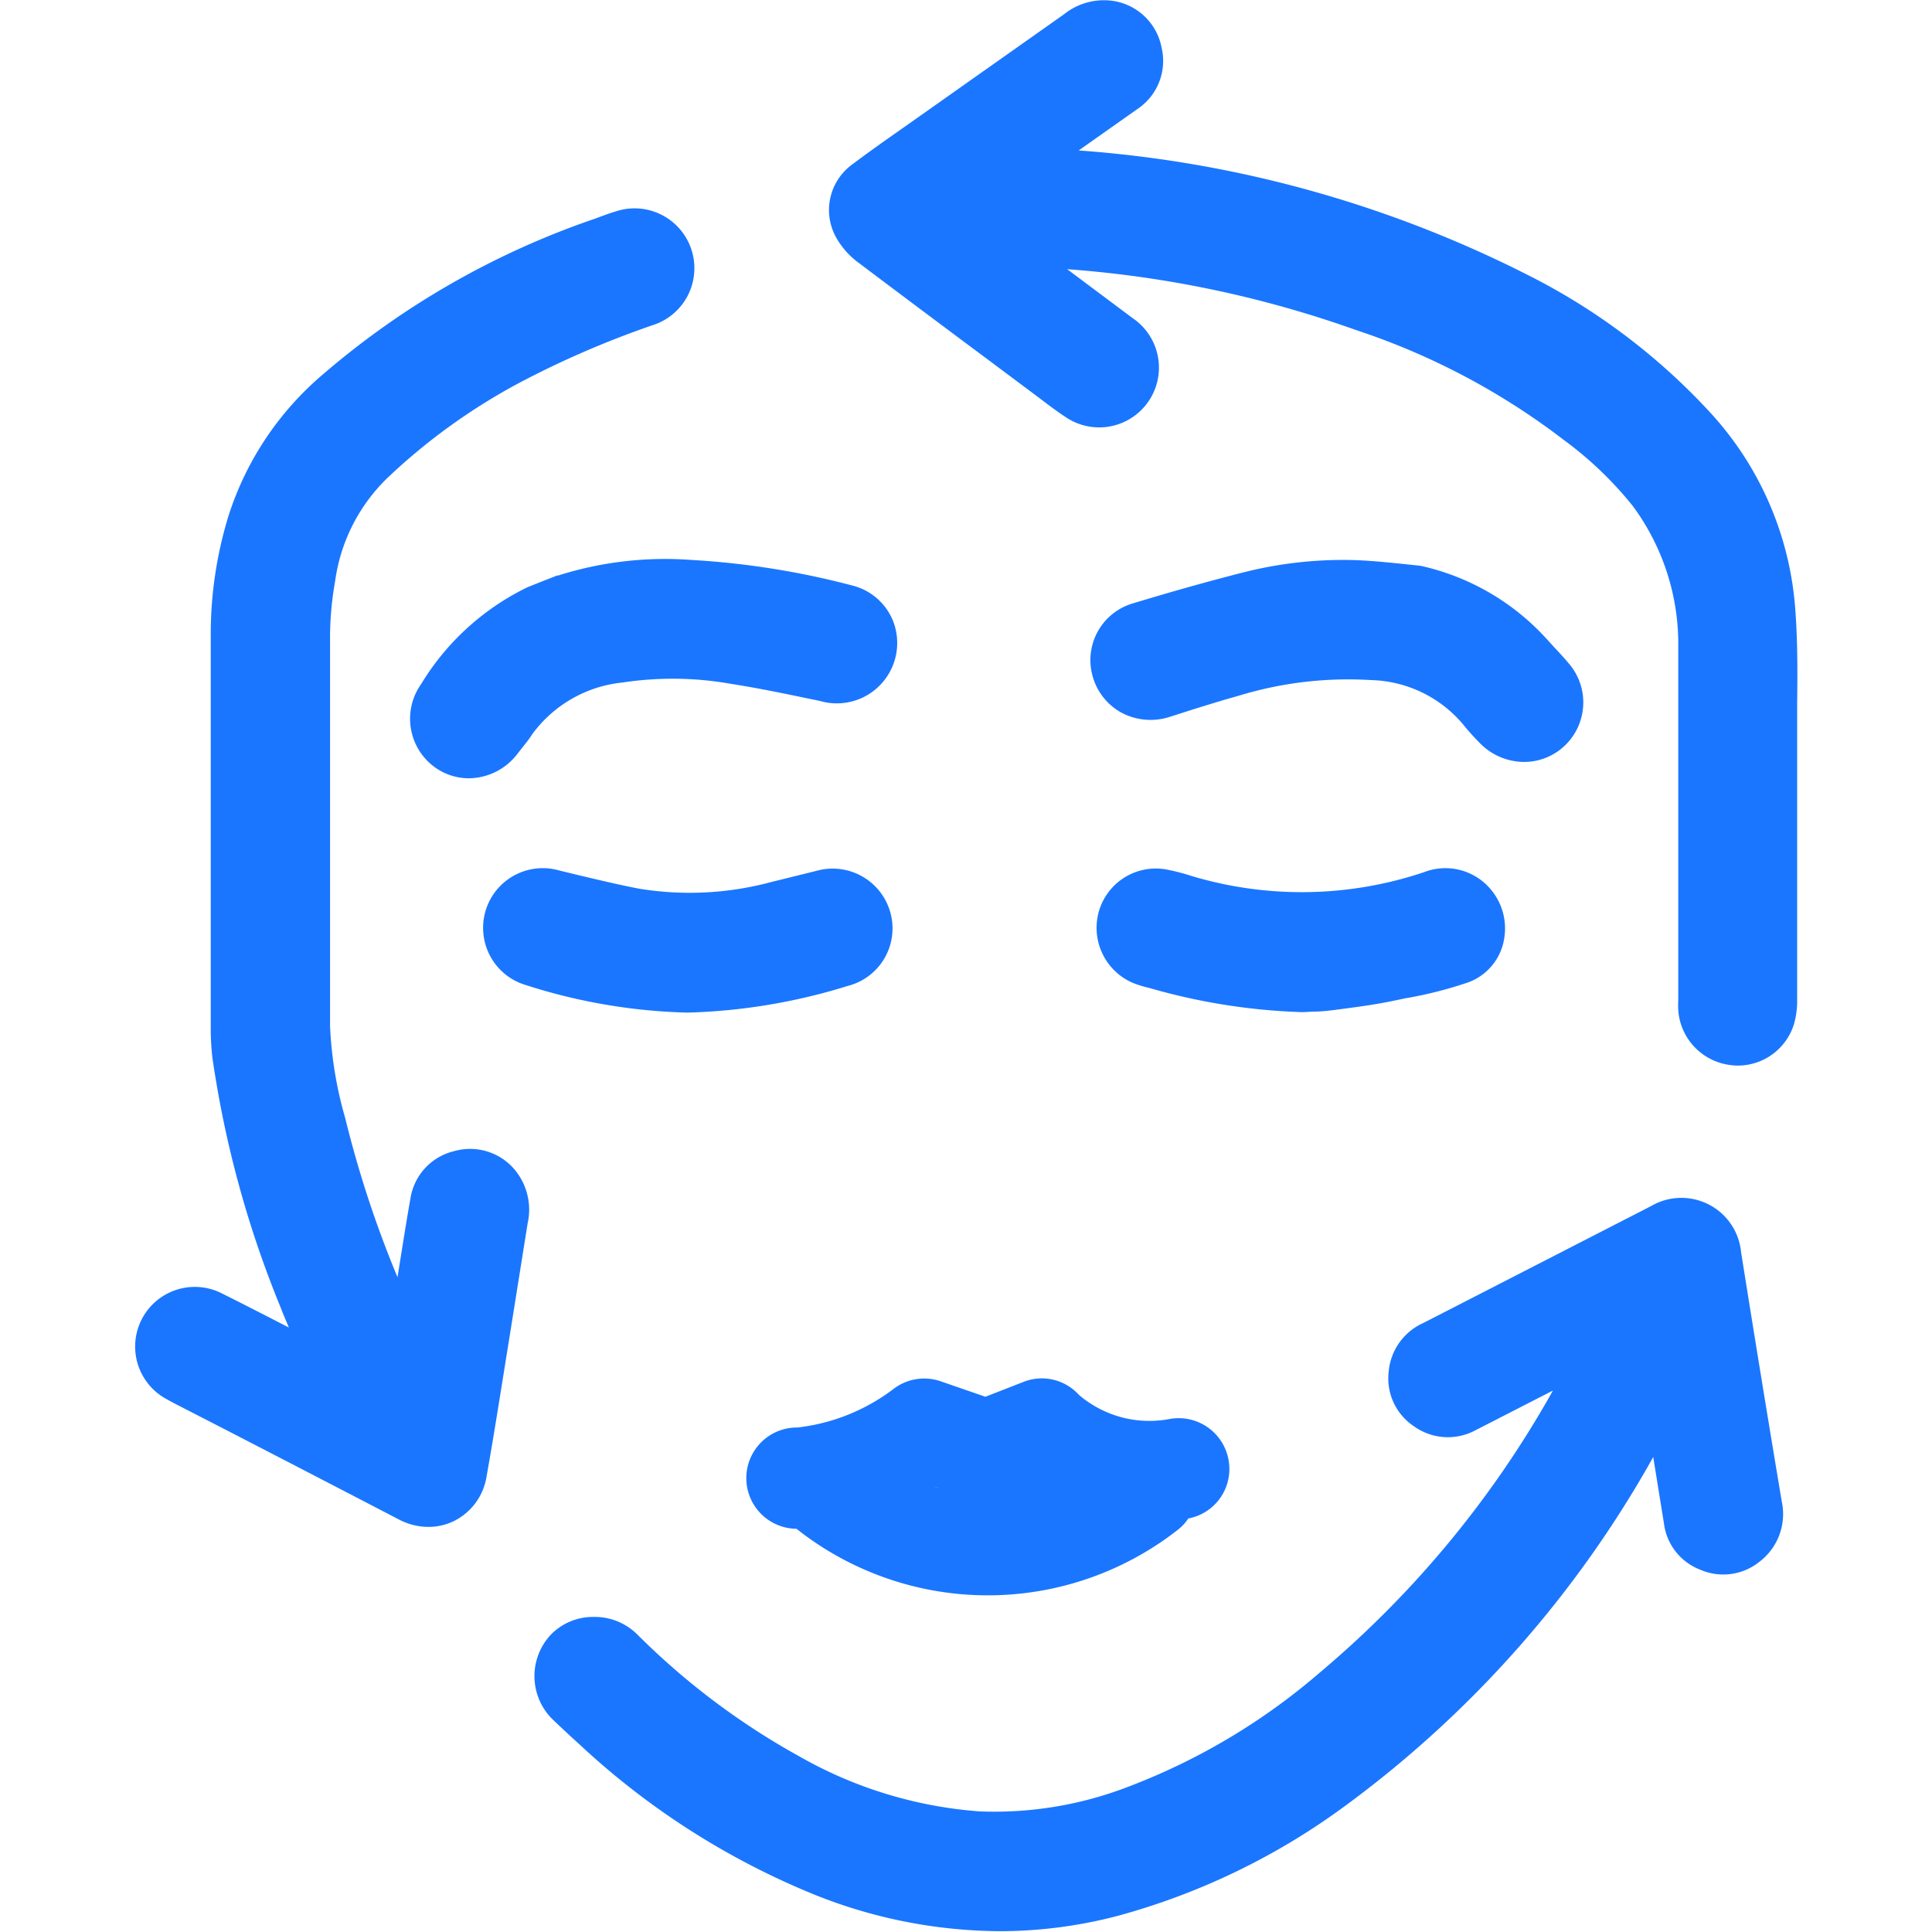 <svg id="Слой_1" data-name="Слой 1" xmlns="http://www.w3.org/2000/svg" viewBox="0 0 24 24"><defs><style>.cls-1{fill:#1a76ff;}</style></defs><title>253</title><path class="cls-1" d="M21.628,15.552a.745.745,0,0,0-1.117-.57l-2.833,1.454a.731.731,0,0,0-.427.6.714.714,0,0,0,.314.682.723.723,0,0,0,.766.048l.96-.492a12.626,12.626,0,0,1-2.892,3.5,7.968,7.968,0,0,1-2.356,1.411,4.628,4.628,0,0,1-1.871.317,5.3,5.3,0,0,1-2.243-.684,9,9,0,0,1-2.016-1.518.75.75,0,0,0-.537-.214.731.731,0,0,0-.526.213.753.753,0,0,0,.024,1.069c.1.094.193.183.323.3a9.553,9.553,0,0,0,2.923,1.869,6.256,6.256,0,0,0,2.3.453,5.782,5.782,0,0,0,1.463-.19,8.541,8.541,0,0,0,2.872-1.4,13.607,13.607,0,0,0,3.782-4.3l.133.823a.709.709,0,0,0,.448.575.716.716,0,0,0,.742-.1.743.743,0,0,0,.274-.744Q21.875,17.107,21.628,15.552Z"/><path class="cls-1" d="M5.641,14.3a.717.717,0,0,0-.541.58c-.041.228-.077.457-.114.686l-.048.3a13.469,13.469,0,0,1-.65-1.978A4.88,4.88,0,0,1,4.1,12.745V11.664q0-1.891,0-3.782a4.1,4.1,0,0,1,.063-.663,2.2,2.2,0,0,1,.654-1.286A7.522,7.522,0,0,1,6.5,4.73a11.685,11.685,0,0,1,1.6-.688.743.743,0,1,0-.465-1.411c-.062.018-.123.041-.184.063l-.061.023A10.252,10.252,0,0,0,4.018,4.645,3.835,3.835,0,0,0,2.838,6.41a5,5,0,0,0-.22,1.469v4.863a3.14,3.14,0,0,0,.021.4,13.078,13.078,0,0,0,.85,3.107c.031.081.065.161.1.242-.275-.141-.55-.283-.827-.421a.741.741,0,1,0-.684,1.315c.053.031.107.058.212.112l.527.271q1.062.548,2.124,1.1a.8.8,0,0,0,.377.1.727.727,0,0,0,.327-.076.747.747,0,0,0,.4-.555c.1-.56.186-1.122.277-1.682L6.554,15.2a.777.777,0,0,0-.175-.687A.724.724,0,0,0,5.641,14.3Z"/><path class="cls-1" d="M22.3,7.549a4.037,4.037,0,0,0-1.052-2.421,7.906,7.906,0,0,0-2.271-1.713A14.645,14.645,0,0,0,13.4,1.869l.724-.511a.718.718,0,0,0,.306-.765.724.724,0,0,0-.586-.579.791.791,0,0,0-.626.163L11.252,1.565c-.223.156-.446.313-.663.476a.7.7,0,0,0-.2.913,1,1,0,0,0,.283.315q.806.607,1.615,1.209l.618.462c.11.084.22.167.334.242a.742.742,0,0,0,.831-1.23l-.813-.608a13.618,13.618,0,0,1,3.585.755,8.738,8.738,0,0,1,2.581,1.364,4.529,4.529,0,0,1,.861.824,2.885,2.885,0,0,1,.564,1.751v4.388a1.012,1.012,0,0,0,0,.124.739.739,0,0,0,.652.681.662.662,0,0,0,.088.006.73.73,0,0,0,.7-.524,1.07,1.07,0,0,0,.037-.3c0-1.134,0-2.269,0-3.4V8.727C22.33,8.342,22.331,7.943,22.3,7.549Z"/><path class="cls-1" d="M10.578,7.271a10.062,10.062,0,0,0-1.987-.315,4.4,4.4,0,0,0-1.657.193l-.014,0-.126.05c-.085.033-.168.066-.25.1A3.157,3.157,0,0,0,5.23,8.5.744.744,0,0,0,5.4,9.53a.723.723,0,0,0,.425.138.766.766,0,0,0,.6-.3l.043-.055c.049-.062.1-.123.142-.19a1.587,1.587,0,0,1,1.127-.645,4.142,4.142,0,0,1,1.343.017c.317.049.63.114.944.179l.16.033a.75.75,0,0,0,.907-1A.738.738,0,0,0,10.578,7.271Z"/><path class="cls-1" d="M19.428,9.272a.741.741,0,0,0,.056-1.035c-.054-.065-.111-.126-.169-.188l-.085-.093a2.985,2.985,0,0,0-1.568-.924.232.232,0,0,0-.038-.006L17.378,7c-.193-.019-.386-.038-.579-.043a5.035,5.035,0,0,0-1.363.156c-.456.116-.909.245-1.358.381a.734.734,0,0,0-.508.895.743.743,0,0,0,.352.459.771.771,0,0,0,.6.06l.313-.1c.178-.055.356-.111.535-.16a4.659,4.659,0,0,1,1.658-.2A1.546,1.546,0,0,1,18.176,9c.067.083.139.162.214.238a.772.772,0,0,0,.541.227A.729.729,0,0,0,19.428,9.272Z"/><path class="cls-1" d="M11.06,11.334a.744.744,0,0,0-.918-.516l-.566.14a3.892,3.892,0,0,1-1.634.082c-.251-.048-.5-.108-.749-.167l-.244-.059a.741.741,0,0,0-.413,1.424,7.108,7.108,0,0,0,2,.341h.007a7.357,7.357,0,0,0,1.99-.332A.737.737,0,0,0,11.06,11.334Z"/><path class="cls-1" d="M17.691,10.834a4.766,4.766,0,0,1-2.895.046,2.514,2.514,0,0,0-.307-.079.736.736,0,0,0-.834.506.745.745,0,0,0,.411.9,1.35,1.35,0,0,0,.212.066,7.674,7.674,0,0,0,1.893.3h.018l.114-.006c.09,0,.18-.008.314-.026.228-.03.459-.06.684-.107l.153-.032a5.02,5.02,0,0,0,.788-.2.694.694,0,0,0,.444-.546.753.753,0,0,0-.268-.707A.734.734,0,0,0,17.691,10.834Z"/><path class="cls-1" d="M12.71,17.168l-.469.183-.555-.192a.628.628,0,0,0-.593.1,2.429,2.429,0,0,1-1.187.474.629.629,0,0,0-.012,1.258,3.829,3.829,0,0,0,4.733.016.615.615,0,0,0,.135-.144.625.625,0,0,0,.5-.724.629.629,0,0,0-.731-.512,1.346,1.346,0,0,1-1.129-.3A.62.62,0,0,0,12.71,17.168Zm.124,1.306-.008,0,.007,0Zm-1.163.014c-.038-.009-.067-.023-.1-.033h0Z"/></svg>